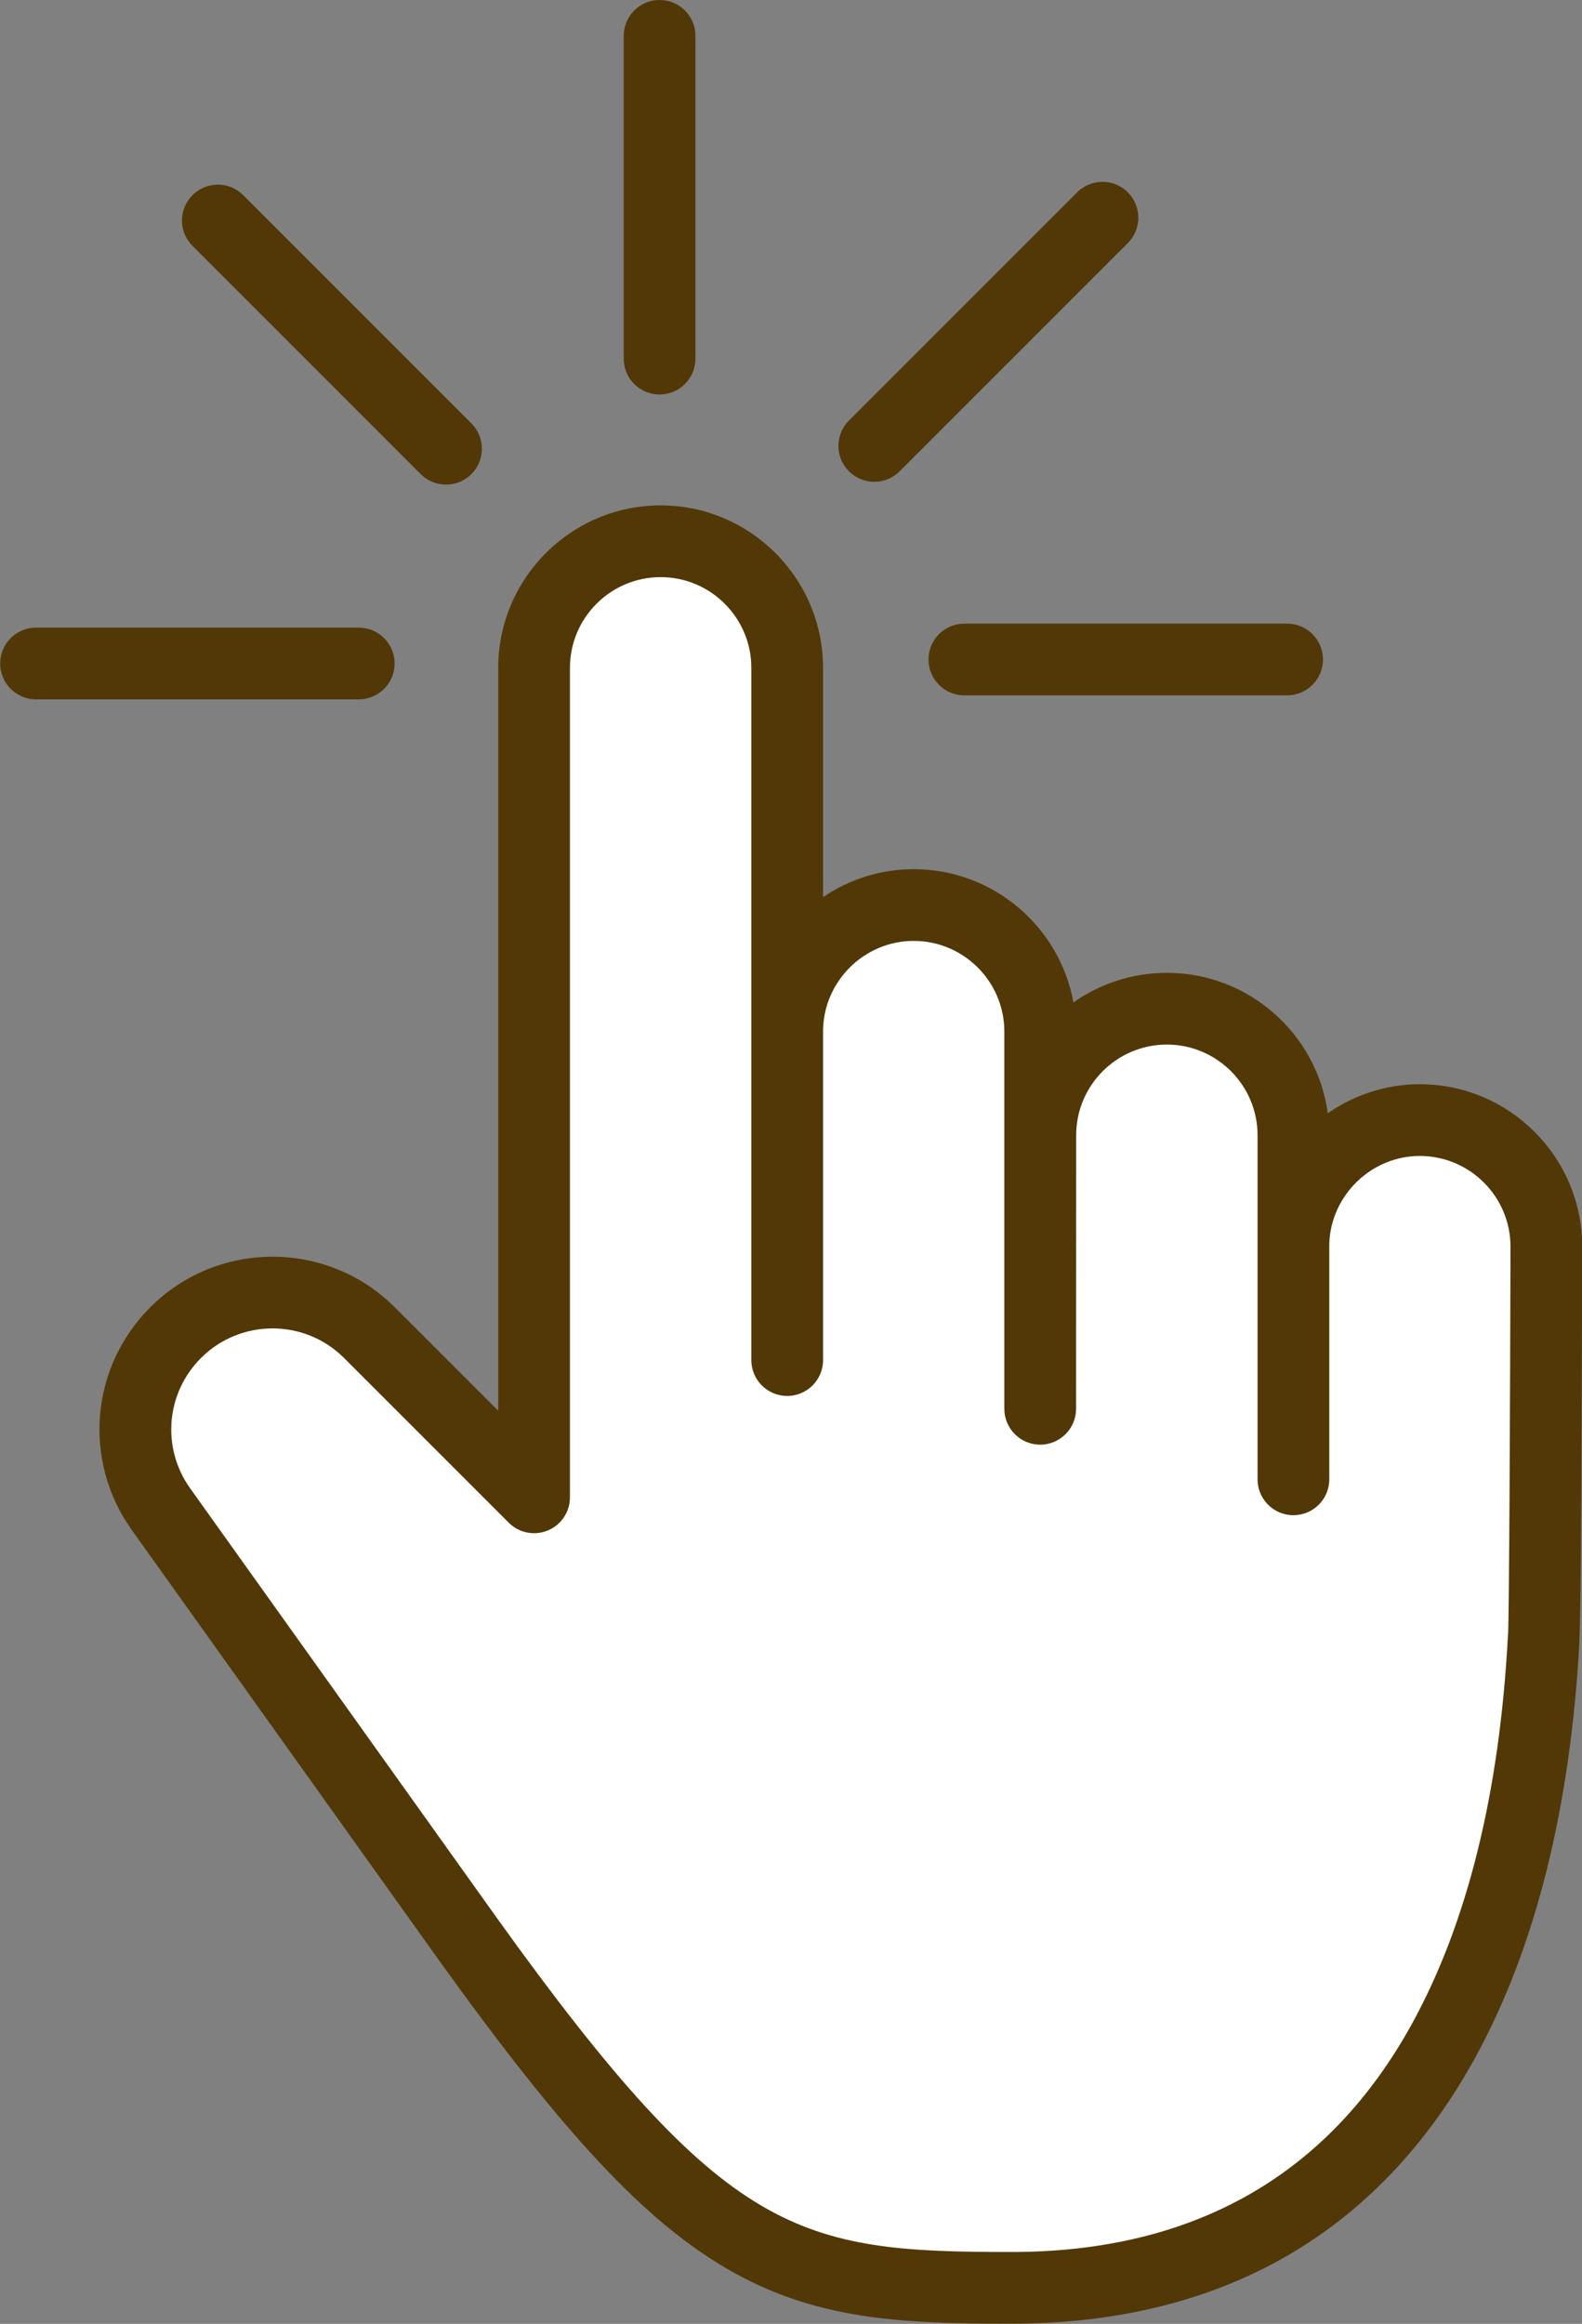 <?xml version="1.0" encoding="UTF-8" standalone="no"?><svg xmlns="http://www.w3.org/2000/svg" xmlns:xlink="http://www.w3.org/1999/xlink" fill="#523807" height="612.6" preserveAspectRatio="xMidYMid meet" version="1" viewBox="291.4 179.0 417.1 612.6" width="417.1" zoomAndPan="magnify"><rect x="291.4" y="179.0" width="417.1" height="612.6" fill="#808080" stroke="none"/><g><g id="change1_1"><path d="M 699.102 507.641 C 699.102 489.285 684.086 474.273 665.734 474.273 C 647.676 474.273 632.883 488.82 632.414 506.77 L 632.414 568.973 L 632.414 478.273 C 632.414 459.922 617.398 444.906 599.047 444.906 C 580.695 444.906 565.68 459.922 565.68 478.273 L 565.652 550.379 L 565.652 450.945 C 565.652 432.594 550.641 417.582 532.289 417.582 C 514.109 417.582 499.23 432.316 498.949 450.43 L 498.949 537.535 L 498.949 355.055 C 498.949 336.703 483.934 321.688 465.582 321.688 C 447.23 321.688 432.215 336.703 432.215 355.055 L 432.215 573.719 L 388.801 530.305 C 374.688 516.191 351.812 516.191 337.703 530.305 C 325.215 542.789 323.586 562.477 333.848 576.848 L 415.062 690.59 C 477.09 776.941 498.629 782.109 558.078 782.109 C 677.836 782.109 695.516 665.152 698.402 610.852 C 698.859 608.664 699.102 507.641 699.102 507.641" fill="#ffffff"/></g><g id="change2_1"><path d="M 699.102 507.641 L 699.109 507.641 Z M 689.148 608.926 C 689.117 609.066 689.059 609.32 689.02 609.699 C 689.051 609.438 689.094 609.18 689.148 608.926 Z M 363.25 529.188 C 356.422 529.188 349.59 531.785 344.387 536.988 C 335.133 546.246 333.934 560.699 341.543 571.355 L 422.758 685.098 C 482.973 768.926 501.859 772.656 558.078 772.656 C 606.258 772.656 641.82 752.348 663.777 712.301 C 678.301 685.809 686.773 651.508 688.961 610.352 C 688.973 610.164 688.988 609.977 689.008 609.785 C 689.309 604.477 689.555 545.988 689.648 507.621 C 689.637 494.445 678.914 483.727 665.734 483.727 C 652.945 483.727 642.262 494.113 641.867 506.906 L 641.867 568.973 C 641.867 574.195 637.637 578.426 632.414 578.426 C 627.191 578.426 622.961 574.195 622.961 568.973 L 622.961 478.273 C 622.961 465.09 612.23 454.363 599.047 454.363 C 585.859 454.363 575.137 465.09 575.137 478.273 L 575.109 550.383 C 575.105 555.602 570.875 559.832 565.652 559.832 C 560.43 559.832 556.199 555.602 556.199 550.379 L 556.199 450.945 C 556.199 437.762 545.473 427.035 532.285 427.035 C 519.344 427.035 508.641 437.559 508.402 450.504 L 508.402 537.535 C 508.402 542.758 504.168 546.992 498.949 546.992 C 493.727 546.992 489.492 542.758 489.492 537.535 L 489.492 355.055 C 489.492 341.867 478.766 331.141 465.582 331.141 C 452.395 331.141 441.668 341.867 441.668 355.055 L 441.668 573.719 C 441.668 577.539 439.367 580.988 435.832 582.453 C 432.301 583.918 428.234 583.105 425.531 580.402 L 382.113 536.988 C 376.914 531.785 370.082 529.188 363.25 529.188 Z M 558.078 791.562 C 528.602 791.562 505.941 790.512 482.746 776.883 C 461.156 764.195 440.027 741.551 407.387 696.105 L 326.152 582.34 C 313.152 564.137 315.199 539.438 331.02 523.617 C 348.793 505.844 377.711 505.844 395.484 523.617 L 422.762 550.895 L 422.762 355.055 C 422.762 331.441 441.969 312.23 465.582 312.23 C 489.191 312.23 508.402 331.441 508.402 355.055 L 508.402 415.492 C 515.246 410.848 523.477 408.125 532.285 408.125 C 553.277 408.125 570.789 423.305 574.418 443.262 C 581.391 438.344 589.887 435.453 599.047 435.453 C 620.691 435.453 638.641 451.602 641.477 472.48 C 648.402 467.656 656.781 464.816 665.734 464.816 C 689.348 464.816 708.555 484.027 708.555 507.641 C 708.555 507.645 708.555 507.652 708.555 507.66 C 708.355 590.312 708.051 607.27 707.812 611.355 L 707.844 611.355 C 705.504 655.367 696.258 692.391 680.359 721.391 C 668.73 742.605 653.535 759.281 635.199 770.961 C 613.738 784.633 587.793 791.562 558.078 791.562" fill="inherit"/></g><g id="change2_2"><path d="M 465.297 282.996 C 460.078 282.996 455.844 278.766 455.844 273.543 L 455.844 188.453 C 455.844 183.234 460.078 179 465.297 179 C 470.52 179 474.754 183.234 474.754 188.453 L 474.754 273.543 C 474.754 278.766 470.52 282.996 465.297 282.996" fill="inherit"/></g><g id="change2_3"><path d="M 409 306.754 C 406.578 306.754 404.16 305.828 402.312 303.984 L 342.148 243.816 C 338.453 240.125 338.453 234.137 342.148 230.445 C 345.84 226.754 351.824 226.754 355.516 230.445 L 415.684 290.613 C 419.379 294.305 419.379 300.289 415.684 303.984 C 413.84 305.828 411.418 306.754 409 306.754" fill="inherit"/></g><g id="change2_4"><path d="M 385.988 363.359 L 300.898 363.359 C 295.676 363.359 291.445 359.125 291.445 353.906 C 291.445 348.684 295.676 344.449 300.898 344.449 L 385.988 344.449 C 391.211 344.449 395.441 348.684 395.441 353.906 C 395.441 359.125 391.211 363.359 385.988 363.359" fill="inherit"/></g><g id="change2_5"><path d="M 521.906 306.012 C 519.484 306.012 517.066 305.086 515.219 303.238 C 511.527 299.547 511.527 293.562 515.219 289.871 L 575.387 229.703 C 579.078 226.012 585.062 226.012 588.758 229.703 C 592.449 233.395 592.449 239.383 588.758 243.074 L 528.59 303.238 C 526.742 305.086 524.324 306.012 521.906 306.012" fill="inherit"/></g><g id="change2_6"><path d="M 630.75 362.309 L 545.66 362.309 C 540.438 362.309 536.207 358.074 536.207 352.855 C 536.207 347.633 540.438 343.398 545.66 343.398 L 630.75 343.398 C 635.973 343.398 640.203 347.633 640.203 352.855 C 640.203 358.074 635.973 362.309 630.75 362.309" fill="inherit"/></g></g></svg>
